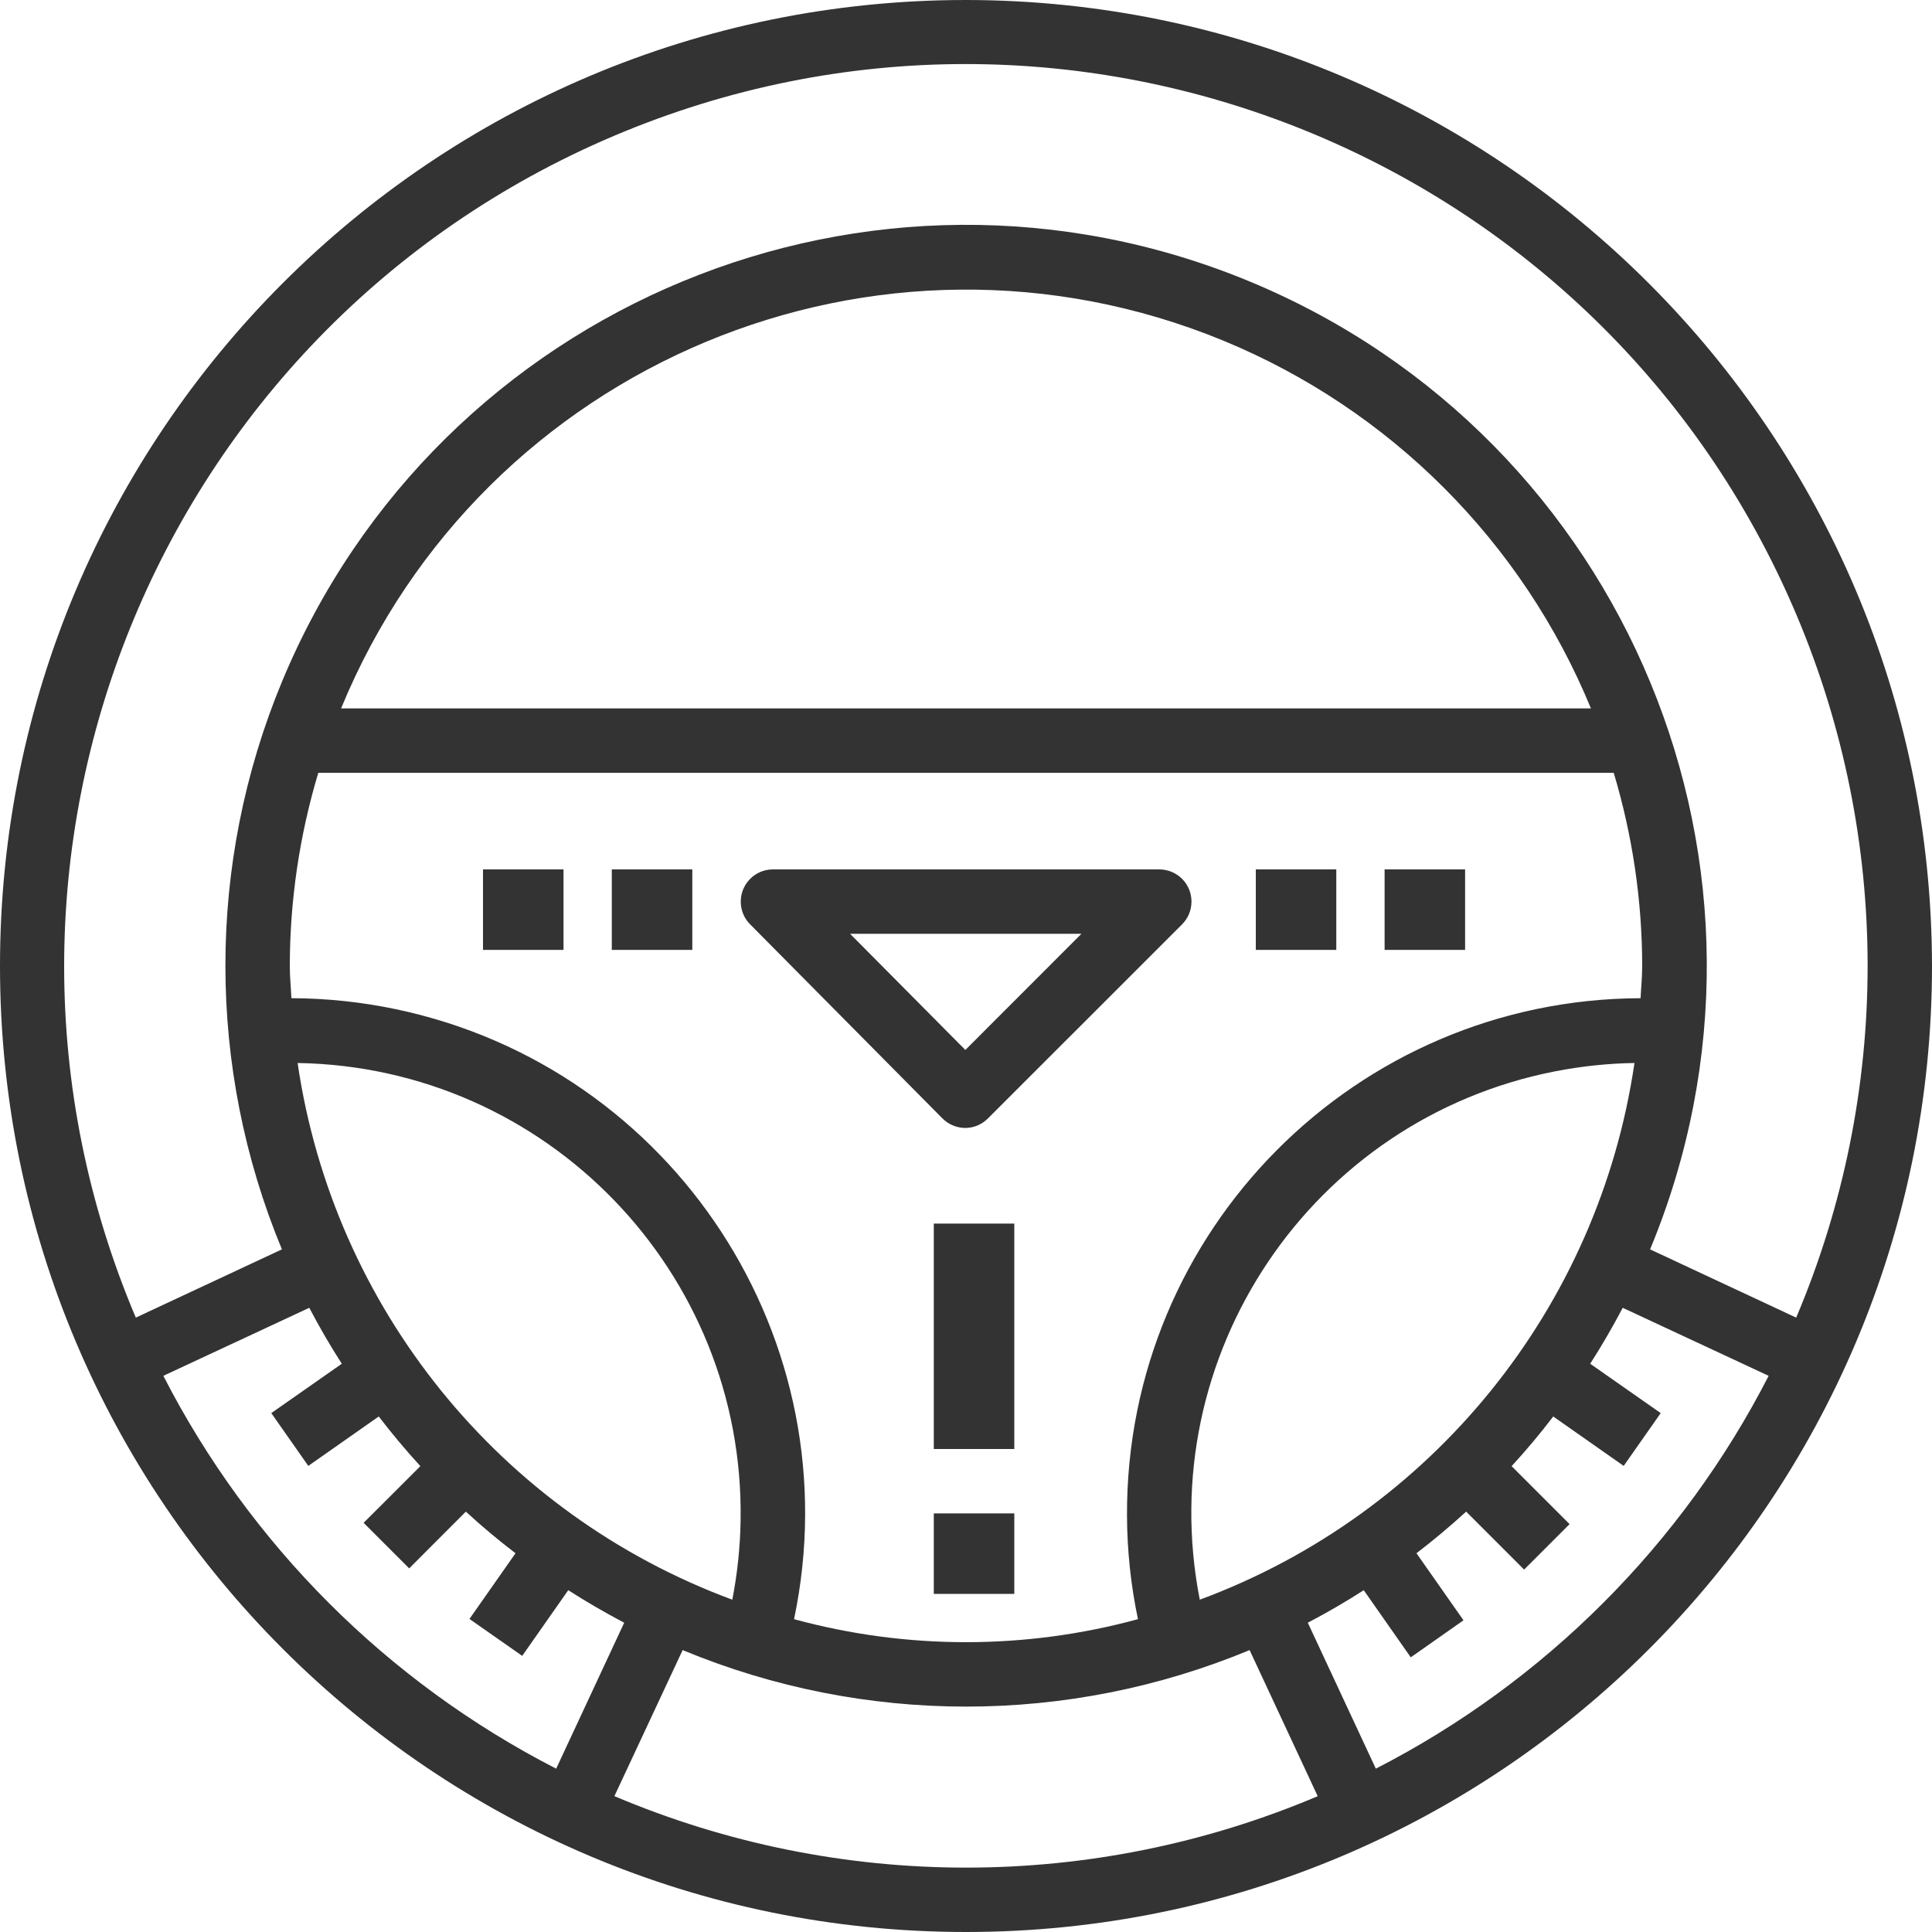 <svg width="24px" height="24px" viewBox="0 0 24 24" version="1.1" xmlns="http://www.w3.org/2000/svg" xmlns:xlink="http://www.w3.org/1999/xlink">
    <!-- Generator: Sketch 53.2 (72643) - https://sketchapp.com -->
    
    <desc>Created with Sketch.</desc>
    <g id="Page-1" stroke="none" stroke-width="1" fill="none" fill-rule="evenodd">
        <g id="01_Detail" transform="translate(-367, -1436)" fill="#333333" fill-rule="nonzero">
            <g id="tour-detail" transform="translate(0, 161)">
                <g id="steering-wheel" transform="translate(367, 1275)">
                    <path d="M12,0 C5.373,0 0,5.373 0,12 C0,18.627 5.373,24 12,24 C18.627,24 24,18.627 24,12 C23.992,5.376 18.624,0.007 12,0 Z M7.631,1.686 C13.327,-0.727 19.9,1.934 22.313,7.63 C23.496,10.422 23.496,13.575 22.313,16.368 L20.498,15.52 C22.445,10.827 20.218,5.444 15.525,3.497 C10.831,1.551 5.449,3.777 3.502,8.47 C2.566,10.727 2.566,13.263 3.502,15.52 L1.687,16.368 C-0.726,10.672 1.936,4.099 7.631,1.686 Z M14,18.82 C14.001,19.255 14.047,19.689 14.136,20.114 C12.737,20.495 11.263,20.495 9.864,20.114 C10.59,16.655 8.374,13.262 4.915,12.536 C4.489,12.447 4.055,12.401 3.62,12.4 C3.614,12.267 3.6,12.135 3.6,12 C3.601,11.187 3.72,10.379 3.954,9.6 L20.046,9.6 C20.28,10.379 20.399,11.187 20.4,12 C20.4,12.135 20.386,12.267 20.38,12.4 C16.845,12.411 13.989,15.285 14,18.82 Z M20.304,13.205 C19.858,16.247 17.787,18.804 14.904,19.872 C14.311,16.84 16.288,13.901 19.32,13.308 C19.645,13.245 19.974,13.21 20.304,13.205 Z M9.2,18.888 C9.195,19.218 9.16,19.547 9.097,19.872 C6.213,18.804 4.143,16.247 3.697,13.205 C6.786,13.255 9.25,15.799 9.2,18.888 Z M4.237,8.8 C6.001,4.513 10.907,2.467 15.195,4.231 C17.266,5.084 18.911,6.729 19.763,8.8 L4.237,8.8 Z M2.029,17.091 L3.842,16.246 C3.967,16.484 4.101,16.716 4.246,16.941 L3.37,17.554 L3.83,18.21 L4.705,17.596 C4.869,17.81 5.041,18.015 5.222,18.213 L4.517,18.917 L5.083,19.483 L5.787,18.778 C5.985,18.96 6.19,19.132 6.404,19.295 L5.832,20.111 L6.487,20.57 L7.059,19.754 C7.284,19.898 7.516,20.033 7.754,20.158 L6.909,21.971 C4.812,20.895 3.105,19.188 2.029,17.091 Z M7.634,22.313 L7.632,22.313 L8.48,20.498 C10.734,21.434 13.269,21.434 15.523,20.498 L16.369,22.313 C13.578,23.496 10.426,23.496 7.634,22.313 Z M17.091,21.971 L17.091,21.971 L16.246,20.158 C16.484,20.033 16.716,19.899 16.941,19.754 L17.525,20.588 L18.18,20.128 L17.596,19.295 C17.81,19.131 18.015,18.959 18.213,18.778 L18.933,19.498 L19.498,18.933 L18.778,18.213 C18.96,18.015 19.132,17.81 19.295,17.596 L20.17,18.21 L20.63,17.554 L19.754,16.941 C19.898,16.716 20.033,16.484 20.158,16.246 L21.971,17.091 C20.895,19.188 19.188,20.895 17.091,21.971 Z" id="Shape"></path>
                    <path d="M14.686,10.919 C14.611,10.843 14.507,10.8 14.4,10.8 L9.6,10.8 C9.379,10.801 9.201,10.981 9.202,11.202 C9.202,11.306 9.243,11.406 9.316,11.48 L11.706,13.892 C11.781,13.968 11.883,14.011 11.99,14.012 C12.096,14.012 12.197,13.969 12.272,13.894 L14.682,11.485 C14.839,11.33 14.841,11.076 14.686,10.919 Z M11.992,13.043 L10.56,11.6 L13.434,11.6 L11.992,13.043 Z" id="Shape"></path>
                    <rect id="Rectangle" x="15.6" y="10.8" width="1" height="1"></rect>
                    <rect id="Rectangle" x="17.2" y="10.8" width="1" height="1"></rect>
                    <rect id="Rectangle" x="6" y="10.8" width="1" height="1"></rect>
                    <rect id="Rectangle" x="7.6" y="10.8" width="1" height="1"></rect>
                    <rect id="Rectangle" x="11.6" y="18.8" width="1" height="1"></rect>
                    <rect id="Rectangle" x="11.6" y="15.2" width="1" height="2.8"></rect>
                </g>
            </g>
        </g>
    </g>
</svg>